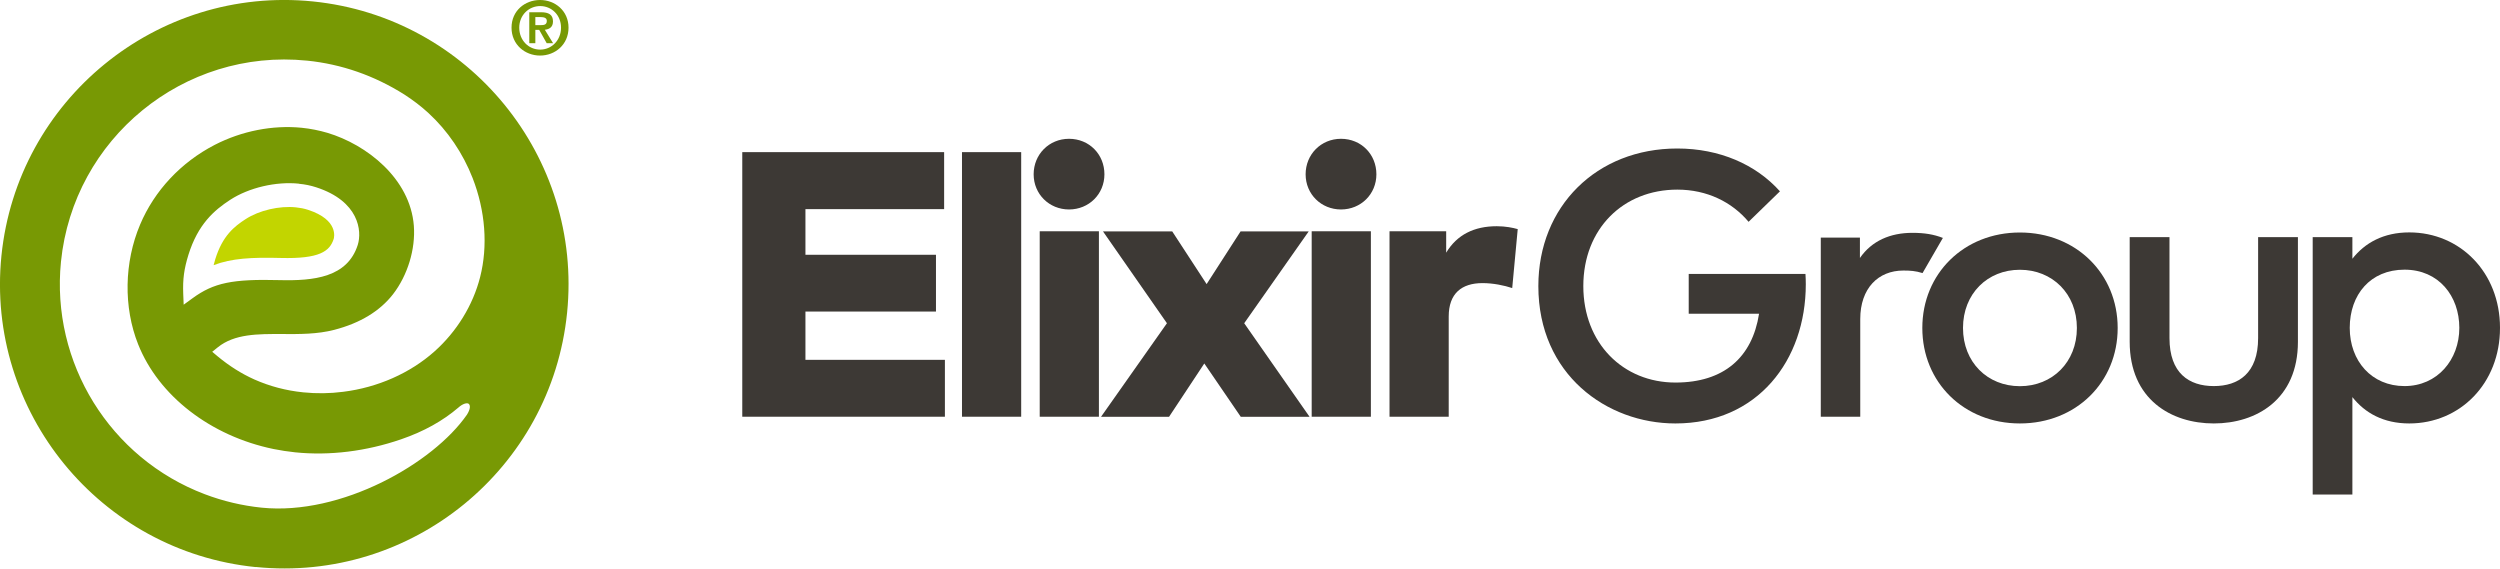 <?xml version="1.0" encoding="UTF-8"?> <svg xmlns="http://www.w3.org/2000/svg" id="Layer_2" data-name="Layer 2" viewBox="0 0 226.77 51.57"><g id="Layer_2-2" data-name="Layer 2"><g><path d="m48.55,2.28h.5c.31,0,.55-.04.55-.39,0-.3-.32-.34-.57-.34h-.47v.74Zm-.55-1.17h1.06c.71,0,1.1.22,1.1.83,0,.52-.32.71-.74.76l.75,1.22h-.58l-.68-1.21h-.35v1.21h-.55V1.1Zm1,3.39c1.03,0,1.89-.84,1.89-1.99s-.86-1.96-1.89-1.96-1.9.82-1.9,1.96.84,1.99,1.9,1.99M48.99,0c1.36,0,2.58.98,2.58,2.51s-1.21,2.53-2.58,2.53-2.59-.99-2.59-2.53S47.62,0,48.99,0" fill="#789904"></path><path d="m23.2,51.44C9.05,50.01-1.3,37.34.13,23.2,1.56,9.05,14.23-1.3,28.38.13c14.14,1.43,24.49,14.1,23.06,28.24-1.43,14.15-14.1,24.49-28.24,23.06M27.84,5.5c-11.17-1.13-21.18,7.06-22.31,18.24-.92,9.16,4.44,17.83,13.05,21.09,1.66.63,3.4,1.04,5.16,1.22,7.22.73,15.55-4.01,18.62-8.44.3-.48.32-.82.17-.97-.16-.15-.59,0-.95.33-1.42,1.21-3.11,2.16-5.2,2.88-3.17,1.09-6.49,1.5-9.61,1.18-.66-.07-1.32-.17-1.96-.3-5.71-1.18-10.42-4.82-12.28-9.5-1.34-3.37-1.27-7.43.18-10.86,1.3-3.08,3.71-5.65,6.77-7.23,2.45-1.26,5.25-1.81,7.88-1.55.8.08,1.59.24,2.34.46,3.55,1.06,7.51,4.14,7.84,8.43.16,2.11-.56,4.49-1.89,6.21-1.19,1.53-2.98,2.62-5.33,3.23-1.54.4-3.15.39-4.71.38-2.23-.01-4.33-.02-5.85,1.2l-.51.41.5.42c1.05.87,2.16,1.57,3.32,2.09,1.37.61,2.86,1.01,4.44,1.17,1.19.12,2.4.11,3.62-.05,3.13-.39,6.07-1.69,8.28-3.66,2.02-1.8,3.49-4.19,4.14-6.74.72-2.82.48-6.01-.68-8.99-.88-2.25-2.26-4.29-4-5.89-.67-.62-1.41-1.18-2.2-1.69-2.73-1.72-5.69-2.75-8.82-3.07m-.74,11.16c-2.08-.21-4.52.36-6.22,1.46-1.46.95-2.93,2.21-3.8,5-.39,1.27-.52,2.19-.47,3.52l.04,1,.81-.59c1.92-1.4,3.61-1.75,7.88-1.64,3.13.08,6.16-.25,7.1-3.19.4-1.26.12-3.97-3.77-5.23-.49-.16-1.02-.27-1.57-.32" fill="#789904"></path><path d="m19.38,24.04c.04-.17.09-.35.15-.54.66-2.12,1.72-2.96,2.76-3.63,1.22-.79,3.05-1.22,4.56-1.06.38.04.75.11,1.08.22,2.85.92,2.36,2.57,2.34,2.64-.36,1.13-1.29,1.82-4.8,1.73-2.65-.07-4.46.03-6.09.65" fill="#c2d500"></path><polygon points="85.71 37.8 67.33 37.8 67.33 13.8 85.64 13.8 85.64 18.97 73.06 18.97 73.06 23.11 84.9 23.11 84.9 28.26 73.06 28.26 73.06 32.64 85.71 32.64 85.71 37.8" fill="#3d3935"></polygon><rect x="87.26" y="13.8" width="5.37" height="24" fill="#3d3935"></rect><path d="m100.18,15.81c0,1.8-1.41,3.19-3.21,3.19s-3.21-1.39-3.21-3.19,1.39-3.22,3.21-3.22,3.21,1.4,3.21,3.22m-.5,21.99h-5.37v-16.82h5.37v16.82Z" fill="#3d3935"></path><polygon points="112.86 29.32 118.79 37.81 112.55 37.81 109.24 32.97 106.04 37.81 99.87 37.81 105.85 29.32 100.05 20.99 106.33 20.99 109.45 25.77 112.53 20.99 118.71 20.99 112.86 29.32" fill="#3d3935"></polygon><path d="m124.85,15.81c0,1.8-1.41,3.19-3.21,3.19s-3.21-1.39-3.21-3.19,1.39-3.22,3.21-3.22,3.21,1.4,3.21,3.22m-.5,21.99h-5.37v-16.82h5.37v16.82Z" fill="#3d3935"></path><path d="m137.67,20.78l-.5,5.35c-.72-.24-1.73-.45-2.69-.45-1.9,0-3.07.94-3.07,3.03v9.09h-5.37v-16.82h5.14v1.94c.98-1.63,2.54-2.4,4.59-2.4.79,0,1.47.14,1.89.26" fill="#3d3935"></path><path d="m161.46,17.35l-2.85,2.77c-1.51-1.8-3.78-2.92-6.46-2.92-4.92,0-8.53,3.56-8.53,8.75s3.61,8.75,8.36,8.75c4.38,0,6.96-2.27,7.58-6.24h-6.38v-3.61h10.59c.02.31.03.62.03.93,0,6.91-4.38,12.63-11.83,12.63-6.21,0-12.43-4.43-12.43-12.46,0-7.24,5.29-12.48,12.6-12.48,3.83,0,7.13,1.44,9.32,3.89" fill="#3d3935"></path><path d="m192.09,29.75c0,4.93-3.78,8.66-8.87,8.66s-8.85-3.73-8.85-8.66,3.77-8.66,8.85-8.66,8.87,3.73,8.87,8.66m-14.03,0c0,3.11,2.22,5.28,5.16,5.28s5.17-2.17,5.17-5.28-2.23-5.28-5.17-5.28-5.16,2.17-5.16,5.28" fill="#3d3935"></path><path d="m208.44,31c0,5.24-3.78,7.41-7.63,7.41s-7.63-2.17-7.63-7.41v-9.49h3.61v9.16c0,3.18,1.77,4.35,4.02,4.35s4.02-1.17,4.02-4.35v-9.16h3.61v9.49Z" fill="#3d3935"></path><path d="m226.77,29.75c0,5.04-3.63,8.66-8.23,8.66-2.34,0-4.02-.95-5.16-2.39v8.84h-3.6v-23.35h3.6v1.96c1.13-1.44,2.82-2.39,5.16-2.39,4.61,0,8.23,3.63,8.23,8.66m-13.63,0c0,3.01,1.99,5.28,4.97,5.28s4.97-2.39,4.97-5.28-1.87-5.28-4.97-5.28-4.97,2.27-4.97,5.28" fill="#3d3935"></path><path d="m176.23,21.59l-1.84,3.18c-.64-.2-1.12-.23-1.74-.23-2.28,0-3.91,1.61-3.91,4.4v8.86h-3.58v-16.25h3.55v1.85c1.08-1.56,2.76-2.28,4.76-2.28,1.1,0,1.94.14,2.76.46" fill="#3d3935"></path></g></g></svg> 